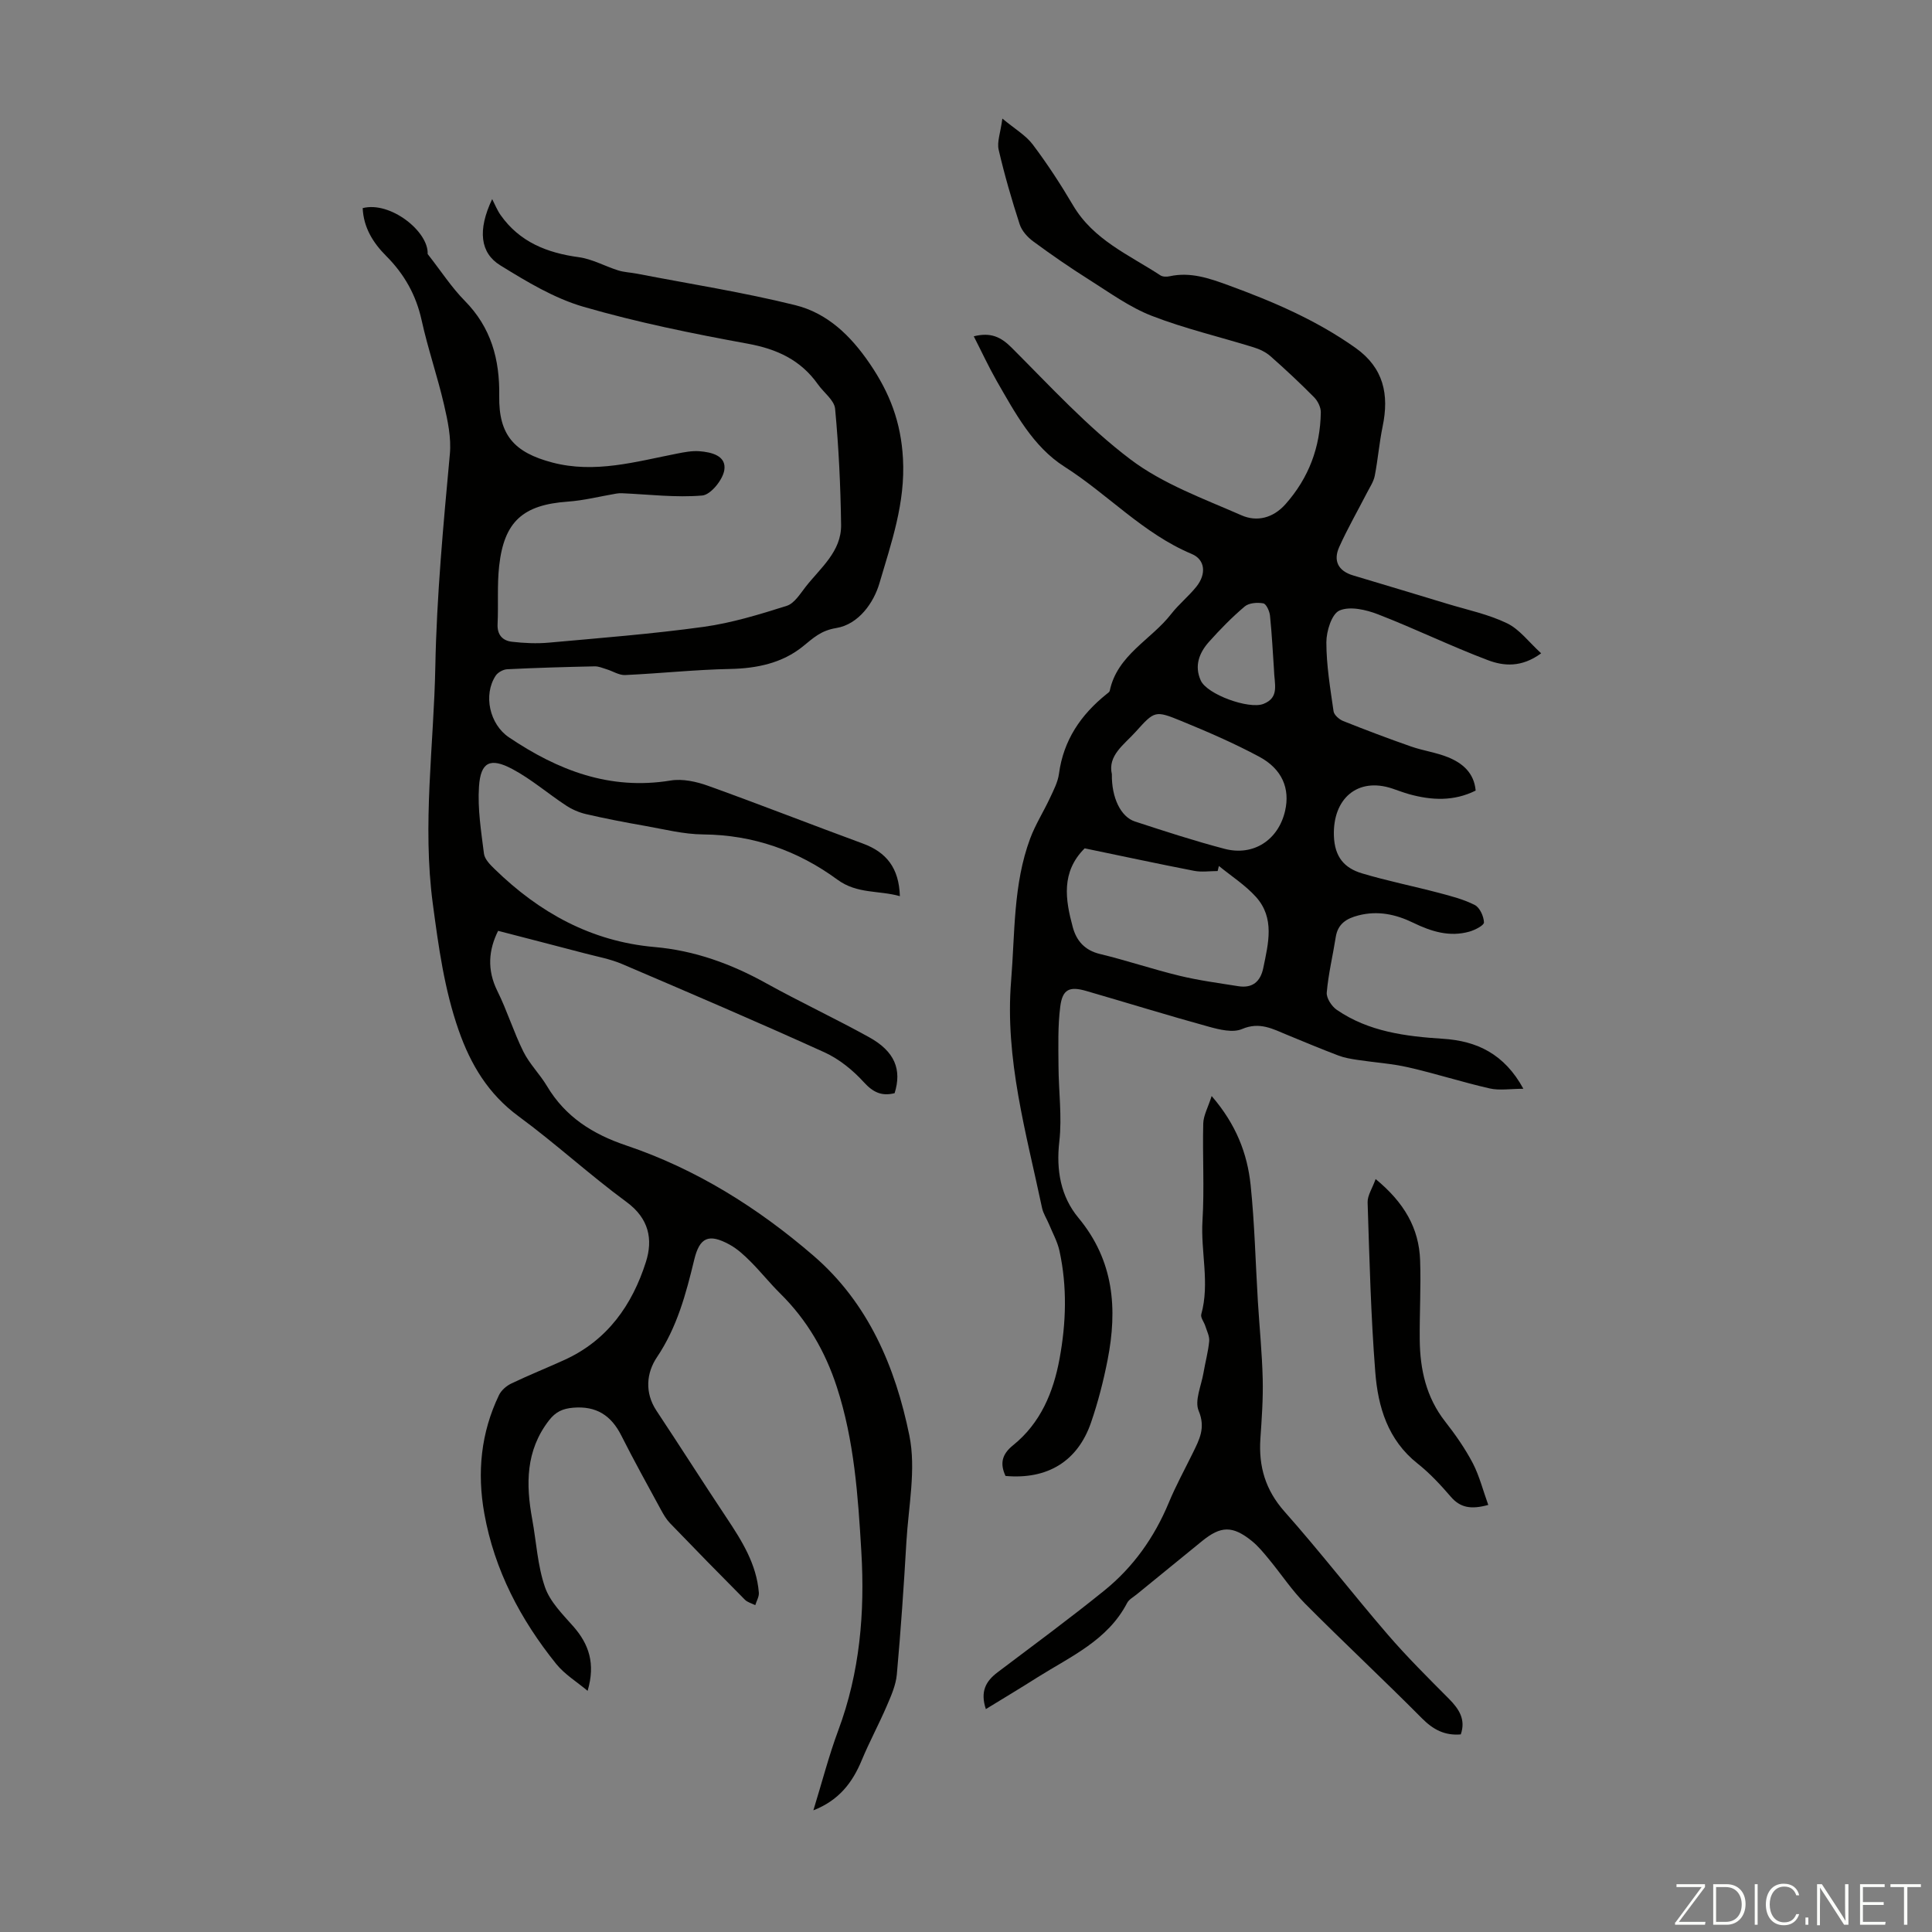 <svg enable-background="new 0 0 400 400" viewBox="0 0 400 400" xmlns="http://www.w3.org/2000/svg"><rect x="0" y="0" width="400" height="400" fill="#808080" stroke="none"/><g fill="#fbfcfa"><path d="m346.9 398 5.4-7.3h-5.2v-.6h5.9v.6l-5.4 7.2h5.5l-.1.6h-6.2v-.5z"/><path d="m354.7 390.1h2.8c2.3 0 3.9 1.6 3.9 4.1s-1.6 4.3-3.9 4.3h-2.8zm.6 7.8h2c2.2 0 3.3-1.6 3.3-3.6 0-1.8-1-3.6-3.3-3.6h-2z"/><path d="m363.9 390.1v8.4h-.6v-8.4z"/><path d="m372.5 396.3c-.4 1.3-1.4 2.3-3.2 2.3-2.4 0-3.7-1.9-3.7-4.3 0-2.3 1.2-4.3 3.7-4.3 1.8 0 2.9 1 3.2 2.4h-.6c-.4-1.1-1.1-1.8-2.5-1.8-2.1 0-3 1.9-3 3.7s.9 3.7 3 3.7c1.4 0 2.1-.7 2.5-1.7z"/><path d="m373.8 398.5v-1.5h.6v1.5z"/><path d="m376.2 398.5v-8.4h1c1.3 2 4.4 6.7 4.9 7.6-.1-1.2-.1-2.4-.1-3.8v-3.8h.7v8.4h-.9c-1.2-1.9-4.4-6.8-5-7.7.1 1.1 0 2.3 0 3.9v3.9h-.6z"/><path d="m390 394.4h-4.3v3.5h4.7l-.1.6h-5.2v-8.4h5.1v.6h-4.5v3.1h4.3z"/><path d="m394.2 390.7h-2.8v-.6h6.3v.6h-2.8v7.8h-.7z"/></g><path d="m121.66 350.07c-2.2-1.85-4.76-3.4-6.52-5.59-7.38-9.18-12.77-19.4-14.87-31.14-1.52-8.49-.71-16.71 3.05-24.52.48-.99 1.54-1.9 2.55-2.38 3.63-1.74 7.37-3.23 11.03-4.9 8.86-4.04 14-11.36 16.83-20.27 1.49-4.68.63-9-4-12.4-7.66-5.63-14.69-12.11-22.35-17.74-6.29-4.62-9.94-10.73-12.42-17.83-2.97-8.49-4.16-17.27-5.35-26.17-2.2-16.46.21-32.81.52-49.14.28-14.6 1.66-29.35 3.01-44 .31-3.34-.44-6.88-1.21-10.21-1.36-5.87-3.35-11.61-4.64-17.49-1.15-5.23-3.6-9.55-7.32-13.28-2.74-2.74-4.7-5.9-4.88-9.92 5.72-1.48 13.68 4.85 13.45 9.5 2.84 3.63 4.96 6.92 7.65 9.65 5.49 5.56 7.29 12.14 7.17 19.77-.12 8.05 3.09 11.67 10.99 13.75 8.82 2.32 17.3-.18 25.84-1.85 1.51-.3 3.08-.6 4.6-.49 2.52.19 5.64.93 5.17 3.91-.32 2.03-2.82 5.11-4.56 5.26-5.48.47-11.06-.23-16.6-.47-.39-.02-.79 0-1.18.07-3.37.57-6.71 1.43-10.11 1.67-9.19.66-13.13 4.07-14.16 13.27-.45 3.98-.14 8.04-.33 12.06-.11 2.25 1.03 3.46 2.99 3.68 2.53.29 5.13.41 7.65.18 10.69-.97 21.41-1.8 32.04-3.27 5.83-.81 11.56-2.57 17.19-4.35 1.57-.5 2.77-2.48 3.92-3.95 3.06-3.91 7.4-7.29 7.33-12.8-.11-8.02-.49-16.06-1.24-24.05-.17-1.78-2.36-3.35-3.56-5.06-3.56-5.03-8.45-7.3-14.51-8.41-11.43-2.09-22.87-4.41-34.01-7.64-6.08-1.76-11.79-5.22-17.25-8.59-4.14-2.55-4.74-7.25-1.67-13.71.57 1.11 1.03 2.29 1.74 3.3 3.94 5.59 9.62 7.84 16.2 8.73 2.78.38 5.41 1.87 8.14 2.73 1.24.39 2.59.43 3.88.68 10.94 2.12 21.99 3.84 32.79 6.52 6.64 1.65 11.46 6.28 15.44 12.13 4.14 6.08 6.44 12.08 6.86 19.63.51 9.22-2.42 17.46-4.87 25.81-1.18 4.03-4.31 8.52-8.95 9.28-3.17.52-4.7 2.02-6.9 3.8-4.22 3.42-9.46 4.56-15.03 4.67-7.26.14-14.51.93-21.77 1.26-1.25.06-2.54-.8-3.82-1.19-.82-.25-1.67-.63-2.49-.61-6.04.13-12.08.3-18.11.6-.83.04-1.94.65-2.39 1.34-2.62 3.99-1.24 10.07 2.74 12.75 10.13 6.83 20.89 11.01 33.47 8.95 2.48-.41 5.36.22 7.79 1.1 10.72 3.85 21.33 8.02 32.03 11.95 4.86 1.79 7.48 5.04 7.66 10.89-4.4-1.24-8.84-.42-12.92-3.41-8.19-6.01-17.43-9.28-27.79-9.37-4.06-.03-8.12-1.08-12.16-1.79-4.06-.71-8.11-1.49-12.12-2.42-1.46-.34-2.92-.98-4.17-1.81-3.73-2.45-7.15-5.43-11.06-7.51-4.6-2.45-6.58-1.47-6.92 3.62-.31 4.59.45 9.29 1.03 13.9.15 1.15 1.3 2.3 2.23 3.2 9.24 9 19.99 14.97 33.07 16.12 8.27.72 15.84 3.46 23.07 7.47 7.03 3.9 14.34 7.31 21.38 11.21 5.3 2.93 6.8 6.69 5.27 11.58-2.62.66-4.42-.13-6.35-2.25-2.28-2.5-5.12-4.82-8.18-6.21-13.88-6.3-27.9-12.3-41.92-18.29-2.44-1.04-5.12-1.52-7.7-2.2-5.9-1.55-11.8-3.07-17.94-4.66-1.96 3.92-2.35 8.04-.15 12.47 2.02 4.07 3.36 8.48 5.38 12.54 1.27 2.56 3.42 4.67 4.89 7.14 3.8 6.37 9.45 9.94 16.39 12.28 14.48 4.88 27.25 12.89 38.78 22.83 11.38 9.81 16.97 23.09 19.85 37.21 1.43 7.01-.18 14.67-.61 22.03-.53 9.16-1.16 18.32-1.98 27.45-.2 2.22-1.18 4.43-2.08 6.52-1.63 3.79-3.6 7.43-5.18 11.23-1.92 4.64-4.72 8.32-10.02 10.39 1.78-5.77 3.19-11.27 5.16-16.57 4.47-11.99 5.52-24.37 4.77-36.99-.68-11.5-1.46-22.99-5.07-34.08-2.4-7.37-6.15-13.85-11.68-19.32-2.15-2.12-4.04-4.5-6.17-6.64-1.33-1.33-2.77-2.67-4.4-3.55-4.28-2.33-6.16-1.47-7.27 3.12-1.71 7.07-3.54 13.99-7.73 20.22-2.16 3.21-2.59 7.31-.09 11.08 4.88 7.35 9.61 14.81 14.5 22.15 3.18 4.78 6.22 9.6 6.69 15.51.07.84-.48 1.72-.74 2.59-.73-.37-1.62-.59-2.16-1.14-5.21-5.24-10.37-10.52-15.5-15.84-.76-.79-1.33-1.78-1.86-2.75-2.77-5.11-5.6-10.19-8.21-15.38-2.1-4.18-5.19-6.17-9.96-5.77-2.17.18-3.64.84-5.02 2.63-4.84 6.26-4.8 13.22-3.47 20.47.86 4.7 1.1 9.59 2.64 14.05 1.06 3.06 3.69 5.66 5.93 8.2 3.15 3.62 4.56 7.61 2.9 13.27z" fill="#010100"/><path d="m201.61 69.63c3.47-.87 5.58.09 7.83 2.34 7.98 7.98 15.69 16.41 24.63 23.16 6.74 5.09 15.11 8.11 22.97 11.56 3.13 1.38 6.51.63 9.12-2.32 4.83-5.45 7.18-11.79 7.3-18.98.02-1.05-.62-2.35-1.37-3.12-2.91-2.94-5.94-5.78-9.04-8.51-.96-.85-2.23-1.46-3.47-1.84-7.04-2.19-14.27-3.87-21.12-6.53-4.6-1.79-8.75-4.82-12.98-7.49-3.95-2.49-7.8-5.15-11.56-7.92-1.19-.87-2.37-2.19-2.81-3.55-1.65-5.09-3.15-10.24-4.35-15.44-.37-1.6.37-3.45.77-6.44 2.63 2.19 4.86 3.47 6.29 5.37 3.02 4.01 5.78 8.24 8.33 12.57 4.22 7.18 11.6 10.27 18.1 14.52.49.32 1.33.32 1.95.18 4.27-.93 8.19.43 12.07 1.85 9.26 3.38 18.27 7.23 26.38 12.99 5.84 4.15 6.98 9.67 5.61 16.26-.7 3.37-.97 6.83-1.63 10.21-.24 1.23-1.02 2.37-1.61 3.52-1.92 3.74-4.03 7.4-5.75 11.23-1.27 2.82-.24 4.95 2.86 5.88 6.51 1.95 13.02 3.9 19.52 5.88 4.15 1.26 8.49 2.16 12.36 4.03 2.6 1.25 4.53 3.91 7.07 6.22-4.08 3-7.79 2.64-11 1.43-7.69-2.9-15.11-6.53-22.78-9.5-2.47-.96-5.81-1.73-7.97-.79-1.61.69-2.72 4.28-2.72 6.58 0 4.77.81 9.55 1.49 14.29.11.76 1.17 1.68 1.99 2.01 4.64 1.85 9.32 3.62 14.04 5.27 2.52.88 5.24 1.24 7.7 2.24 2.98 1.22 5.36 3.22 5.69 6.89-4.53 2.26-9.12 2.03-13.76.75-1.18-.33-2.33-.78-3.5-1.17-7.2-2.41-12.35 2.1-12.09 9.79.15 4.4 2.18 6.68 5.82 7.77 5.21 1.56 10.57 2.63 15.84 4.02 2.56.68 5.19 1.34 7.52 2.54 1.03.53 1.84 2.33 1.89 3.59.02.62-1.86 1.58-3.01 1.91-4.12 1.17-7.93-.03-11.63-1.83-3.62-1.76-7.34-2.56-11.37-1.52-2.47.64-4.25 1.74-4.68 4.49-.6 3.83-1.53 7.62-1.86 11.47-.1 1.15 1.02 2.86 2.07 3.58 6.61 4.54 14.26 5.5 22.02 6 6.98.45 12.68 3.12 16.62 10.35-2.73 0-4.95.39-6.97-.07-5.66-1.29-11.2-3.08-16.86-4.37-3.46-.79-7.06-1.01-10.58-1.55-1.31-.2-2.65-.42-3.88-.89-3.55-1.35-7.06-2.81-10.57-4.26-3.01-1.24-5.74-2.79-9.39-1.23-1.89.81-4.66.13-6.87-.48-8.51-2.34-16.94-4.96-25.41-7.41-3.44-.99-4.89-.35-5.35 3.21-.53 4.06-.39 8.22-.37 12.33.02 5.22.76 10.5.17 15.64-.69 5.96.31 11.41 3.96 15.8 7.37 8.88 8.11 18.85 6.03 29.45-.86 4.37-1.98 8.74-3.43 12.95-2.78 8.05-9.05 11.81-17.7 11.04-1.16-2.52-.8-4.45 1.56-6.35 5.68-4.57 8.35-10.95 9.63-17.92 1.37-7.42 1.6-14.92-.02-22.34-.42-1.91-1.42-3.69-2.17-5.52-.47-1.13-1.19-2.2-1.44-3.38-3.27-15.51-7.72-30.86-6.4-47 .81-9.89.41-19.95 3.94-29.45 1.08-2.91 2.79-5.58 4.11-8.42.75-1.61 1.63-3.28 1.86-5.01.93-6.93 4.51-12.19 9.82-16.46.26-.21.63-.44.69-.71 1.56-7.44 8.56-10.54 12.72-15.9 1.57-2.02 3.63-3.67 5.23-5.67 2.1-2.64 1.8-5.6-.98-6.76-10.04-4.21-17.34-12.34-26.33-18.06-6.52-4.14-10.23-11.14-14.04-17.75-1.7-2.99-3.14-6.1-4.75-9.25zm22.96 106.01c-4.92 4.9-4.01 10.62-2.46 16.33.76 2.8 2.46 4.78 5.61 5.54 5.53 1.33 10.94 3.17 16.48 4.51 4 .97 8.1 1.51 12.17 2.16 2.95.47 4.61-.95 5.19-3.82 1.04-5.07 2.41-10.3-1.54-14.68-2.21-2.44-5.08-4.28-7.66-6.39-.09.35-.17.7-.26 1.05-1.62 0-3.29.26-4.86-.04-7.56-1.47-15.08-3.09-22.67-4.66zm5.63-15.35c-.08 4.85 1.83 8.82 4.77 9.79 6.15 2.01 12.31 4.02 18.56 5.66 6.01 1.58 11.17-1.86 12.54-7.88 1.04-4.58-.59-8.63-5.36-11.19-5.2-2.79-10.65-5.15-16.12-7.39-5.45-2.24-5.55-2.11-9.46 2.23-2.41 2.68-5.82 4.89-4.93 8.78zm33.56-21.71c-.23-3.31-.42-7.23-.82-11.12-.1-.93-.77-2.43-1.39-2.54-1.23-.23-2.96-.1-3.84.64-2.64 2.23-5.08 4.73-7.39 7.31-2.03 2.27-3.09 4.97-1.72 8.01 1.31 2.91 9.98 6.02 12.97 4.86 3.42-1.34 2.25-4.12 2.19-7.16z" fill="#010100"/><path d="m204.11 353.85c-1.2-3.64-.01-5.78 2.43-7.62 7.4-5.59 14.88-11.09 22.09-16.92 6-4.85 10.38-11.03 13.36-18.21 1.45-3.5 3.29-6.85 4.96-10.26 1.35-2.77 2.71-5.2 1.22-8.75-.88-2.09.54-5.18.99-7.81.37-2.2.98-4.38 1.19-6.59.1-1.02-.48-2.12-.81-3.17-.26-.82-1.02-1.74-.83-2.41 1.79-6.44-.14-12.9.25-19.36.41-6.69-.01-13.43.16-20.14.04-1.66.98-3.3 1.74-5.69 5.1 5.91 7.39 11.95 8.07 18.44.83 8 1.01 16.06 1.5 24.1.33 5.35.87 10.7 1 16.05.1 4.12-.2 8.25-.48 12.37-.38 5.73 1.03 10.6 4.99 15.07 7.35 8.28 14.13 17.06 21.36 25.45 4 4.64 8.37 8.98 12.7 13.33 2.11 2.13 3.5 4.3 2.44 7.36-3.34.28-5.72-1-8.03-3.32-7.96-8.02-16.23-15.73-24.2-23.75-2.74-2.76-4.92-6.08-7.41-9.1-1.13-1.37-2.28-2.8-3.65-3.9-3.97-3.19-6.4-3.11-10.27.04-4.51 3.68-9.02 7.35-13.53 11.03-.69.57-1.6 1.04-1.99 1.78-4.02 7.75-11.69 11.08-18.54 15.39-3.39 2.15-6.83 4.22-10.71 6.59z" fill="#010100"/><path d="m308.13 311.58c-3.58.98-5.8.58-7.76-1.7-2.11-2.45-4.35-4.87-6.88-6.87-6.15-4.87-8.19-11.71-8.75-18.89-.92-11.69-1.21-23.44-1.59-35.17-.05-1.43.97-2.9 1.66-4.84 5.94 4.89 8.98 10.2 9.21 16.82.19 5.47-.13 10.95-.08 16.43.06 6.15 1.33 11.93 5.26 16.95 2.13 2.72 4.14 5.6 5.74 8.65 1.37 2.66 2.11 5.65 3.19 8.62z" fill="#010100"/></svg>